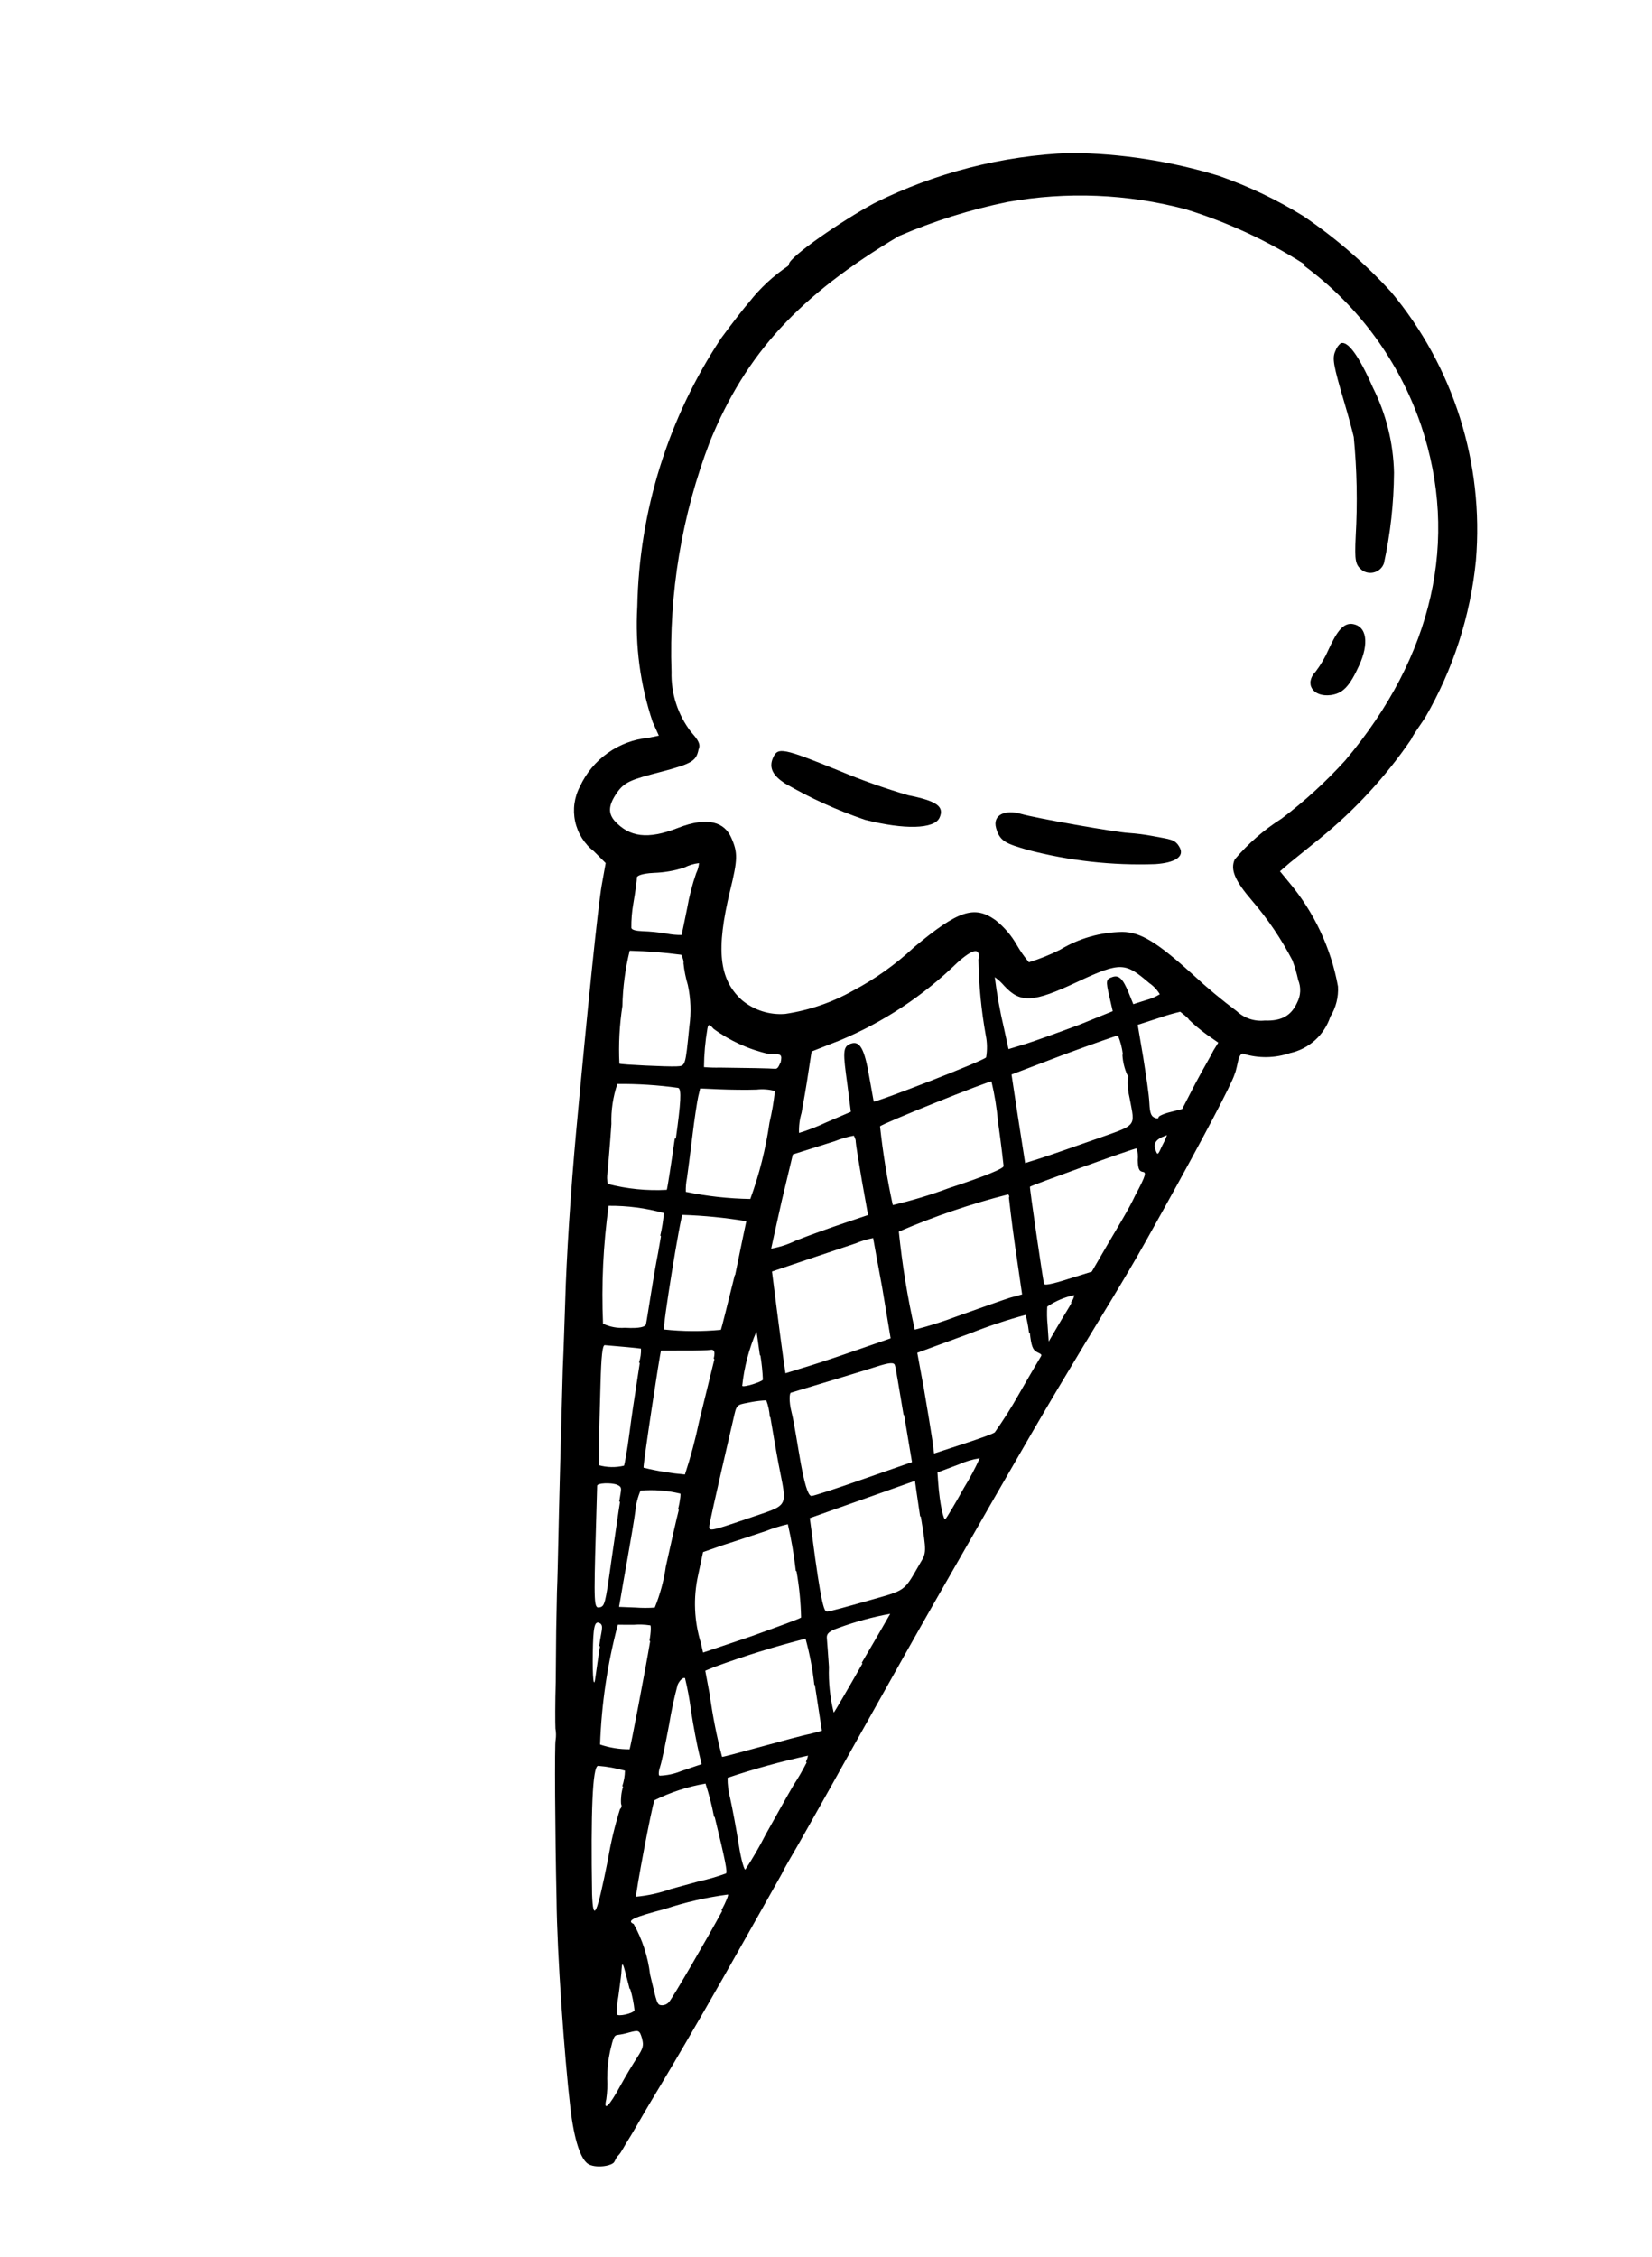 <?xml version="1.0" encoding="UTF-8"?> <svg xmlns="http://www.w3.org/2000/svg" width="71" height="97" viewBox="0 0 71 97" fill="none"><path fill-rule="evenodd" clip-rule="evenodd" d="M52.4 7.561C50.327 6.924 48.173 6.591 46.005 6.572C43.078 6.685 40.207 7.419 37.585 8.725C36.128 9.512 33.924 11.047 33.908 11.347C33.875 11.42 33.85 11.475 33.87 11.429C33.233 11.856 32.668 12.381 32.195 12.985C31.993 13.211 31.459 13.902 30.998 14.527C28.722 17.953 27.47 21.957 27.39 26.07C27.291 27.75 27.516 29.435 28.053 31.031L28.316 31.612L27.867 31.704C27.237 31.766 26.635 31.991 26.119 32.358C25.603 32.724 25.192 33.219 24.927 33.794C24.683 34.255 24.609 34.787 24.719 35.297C24.828 35.806 25.113 36.261 25.525 36.582L26.031 37.087L25.86 38.042C25.704 38.938 25.267 43.156 24.759 48.661C24.535 51.108 24.342 54.042 24.291 55.964C24.266 56.645 24.228 57.935 24.188 58.818C24.111 61.618 24.022 64.83 23.998 66.137C23.982 66.823 23.962 67.857 23.937 68.417L23.904 70.083L23.885 72.272C23.858 73.15 23.86 74.063 23.872 74.278C23.901 74.439 23.904 74.603 23.881 74.765C23.831 74.874 23.857 78.776 23.919 81.606C23.942 83.968 24.254 88.351 24.514 90.579C24.675 91.961 24.963 92.85 25.327 93.016C25.691 93.181 26.317 93.06 26.401 92.9C26.485 92.741 26.497 92.691 26.592 92.603C26.687 92.514 26.833 92.218 26.985 91.98C27.138 91.742 27.462 91.175 27.715 90.741C27.967 90.306 28.753 89.016 29.469 87.782C30.564 85.907 31.229 84.737 33.6 80.521C33.745 80.202 34.159 79.534 34.457 78.999C34.756 78.465 35.576 77.025 36.265 75.779C38.904 71.069 39.417 70.16 40.233 68.73C44.421 61.417 44.867 60.654 46.619 57.749C48.507 54.642 48.714 54.307 50.02 51.946C51.721 48.886 52.952 46.546 53.059 46.166C53.133 46.002 53.181 45.705 53.224 45.538C53.267 45.371 53.356 45.247 53.429 45.28C54.086 45.485 54.791 45.475 55.442 45.252C55.842 45.165 56.212 44.975 56.516 44.701C56.82 44.427 57.047 44.078 57.175 43.69C57.416 43.3 57.531 42.846 57.504 42.389C57.204 40.74 56.478 39.197 55.4 37.914L55.011 37.441L55.427 37.081L56.732 36.026C58.232 34.809 59.549 33.38 60.641 31.785C60.749 31.549 61.056 31.139 61.247 30.842C62.45 28.773 63.195 26.471 63.432 24.09C63.783 19.909 62.471 15.758 59.781 12.538C58.658 11.312 57.396 10.221 56.02 9.287C54.879 8.584 53.665 8.005 52.4 7.561ZM56.058 11.425C58.392 13.144 60.143 15.537 61.077 18.282C62.723 23.185 61.598 28.189 57.818 32.675C56.983 33.595 56.064 34.435 55.072 35.183C54.319 35.66 53.643 36.248 53.068 36.929C52.869 37.366 53.07 37.842 53.817 38.71C54.489 39.493 55.068 40.35 55.544 41.265C55.648 41.542 55.732 41.826 55.794 42.115C55.857 42.27 55.886 42.437 55.878 42.605C55.87 42.772 55.826 42.935 55.748 43.084C55.495 43.639 55.088 43.882 54.353 43.855C54.136 43.878 53.916 43.853 53.709 43.784C53.502 43.714 53.312 43.6 53.153 43.451C52.504 42.967 51.881 42.449 51.288 41.898C49.733 40.487 49.02 40.052 48.232 40.045C47.291 40.06 46.371 40.323 45.565 40.809C45.133 41.027 44.683 41.208 44.22 41.35C44.025 41.118 43.852 40.87 43.701 40.608C43.468 40.198 43.159 39.837 42.79 39.544C41.88 38.888 41.181 39.12 39.283 40.705C38.497 41.439 37.617 42.066 36.666 42.568C35.763 43.077 34.774 43.416 33.748 43.569C33.071 43.624 32.398 43.408 31.878 42.97C30.893 42.071 30.77 40.795 31.377 38.281C31.708 36.926 31.716 36.644 31.428 35.996C31.141 35.349 30.446 35.065 29.135 35.578C27.825 36.091 27.059 35.962 26.431 35.292C26.133 34.958 26.143 34.622 26.486 34.108C26.83 33.595 27.1 33.509 28.435 33.16C29.769 32.812 29.925 32.686 30.024 32.203C30.124 31.985 30.01 31.801 29.697 31.45C29.131 30.712 28.836 29.801 28.861 28.871C28.742 25.495 29.303 22.13 30.511 18.975C32.064 15.178 34.346 12.701 38.63 10.146C40.132 9.499 41.696 9.007 43.298 8.679C45.843 8.222 48.458 8.328 50.957 8.992C52.765 9.55 54.489 10.35 56.083 11.37L56.058 11.425ZM49.395 42.245C49.578 42.37 49.733 42.534 49.846 42.725C49.664 42.837 49.467 42.921 49.26 42.975L48.707 43.151L48.505 42.653C48.255 42.044 48.084 41.89 47.81 41.984C47.536 42.08 47.515 42.125 47.679 42.826L47.823 43.452L46.381 44.037C45.546 44.349 44.521 44.717 44.097 44.854L43.344 45.082L43.156 44.217C42.981 43.482 42.847 42.738 42.753 41.989C42.902 42.096 43.037 42.22 43.156 42.359C43.855 43.117 44.395 43.089 46.296 42.196C48.197 41.304 48.365 41.369 49.395 42.245ZM51.066 43.786C51.314 44.028 51.579 44.252 51.86 44.455L52.36 44.804L52.153 45.138C52.066 45.33 51.691 45.961 51.373 46.563L50.808 47.657L50.298 47.788C50.014 47.856 49.79 47.963 49.792 48.008C49.793 48.052 49.754 48.09 49.609 48.023C49.463 47.957 49.417 47.793 49.398 47.4C49.379 47.007 49.258 46.237 49.135 45.445L48.896 44.039L49.798 43.747C50.101 43.64 50.41 43.55 50.724 43.476C50.857 43.576 50.984 43.685 51.102 43.803L51.066 43.786ZM42.05 41.24C42.068 42.328 42.173 43.412 42.365 44.482C42.43 44.796 42.436 45.119 42.382 45.435C42.319 45.572 37.571 47.409 37.55 47.333L37.354 46.244C37.15 45.052 36.95 44.719 36.574 44.845C36.198 44.97 36.235 45.251 36.419 46.609L36.568 47.776L35.489 48.24C35.117 48.416 34.734 48.564 34.341 48.685C34.33 48.393 34.366 48.102 34.449 47.822C34.531 47.376 34.668 46.592 34.74 46.097L34.881 45.184L36.112 44.7C37.978 43.918 39.679 42.792 41.129 41.381C41.822 40.752 42.152 40.704 42.05 41.24ZM48.24 45.334C48.257 45.628 48.327 45.917 48.446 46.186C48.491 46.207 48.503 46.278 48.474 46.342C48.455 46.626 48.48 46.912 48.549 47.189C48.783 48.46 48.921 48.303 47.021 48.976C46.08 49.306 45.032 49.675 44.687 49.782L44.059 49.979L43.762 48.074L43.473 46.174L45.733 45.313C46.974 44.856 48.022 44.487 48.049 44.5C48.154 44.755 48.224 45.023 48.257 45.298L48.24 45.334ZM29.922 37.519C29.752 38.009 29.622 38.512 29.534 39.023C29.408 39.636 29.302 40.159 29.294 40.178C29.081 40.181 28.869 40.162 28.66 40.12C28.313 40.062 27.962 40.026 27.609 40.015C27.34 40.002 27.16 39.964 27.134 39.876C27.129 39.52 27.159 39.166 27.221 38.816C27.306 38.316 27.381 37.79 27.369 37.719C27.358 37.648 27.542 37.534 28.114 37.508C28.552 37.493 28.986 37.417 29.403 37.283C29.603 37.182 29.819 37.116 30.041 37.09C30.041 37.09 30.038 37.264 29.939 37.483L29.922 37.519ZM49.948 49.233C49.761 49.642 49.753 49.66 49.664 49.422C49.575 49.184 49.64 49.016 49.913 48.876L50.155 48.778C50.155 48.778 50.086 48.977 49.948 49.233ZM42.894 48.218C43.027 49.157 43.125 50.004 43.133 50.106C43.141 50.209 42.392 50.527 40.764 51.061C39.982 51.351 39.182 51.593 38.37 51.783C38.128 50.666 37.945 49.538 37.822 48.402C37.867 48.302 42.521 46.432 42.612 46.474C42.748 47.047 42.843 47.63 42.894 48.218ZM48.897 49.853C48.91 50.21 48.954 50.329 49.107 50.355C49.26 50.381 49.289 50.438 48.782 51.383C48.525 51.947 47.942 52.89 47.584 53.507L46.922 54.645L46.192 54.873C45.383 55.131 44.917 55.26 44.87 55.172C44.805 54.879 44.245 51.042 44.266 50.996C44.287 50.951 48.761 49.329 48.851 49.349C48.902 49.511 48.918 49.683 48.897 49.853ZM29.373 41.378C29.407 41.702 29.471 42.022 29.564 42.334C29.689 42.914 29.71 43.511 29.628 44.099C29.454 45.833 29.466 45.805 29.073 45.824C28.68 45.843 26.712 45.749 26.621 45.707C26.58 44.879 26.624 44.048 26.75 43.228C26.767 42.427 26.872 41.631 27.063 40.854C27.804 40.873 28.544 40.931 29.28 41.028C29.28 41.028 29.366 41.177 29.381 41.36L29.373 41.378ZM33.53 45.689C33.451 45.862 33.414 45.944 33.279 45.926C33.144 45.909 32.087 45.889 30.95 45.877C30.719 45.883 30.487 45.876 30.256 45.857C30.26 45.305 30.309 44.754 30.402 44.21C30.439 43.984 30.493 44.009 30.666 44.209C31.375 44.729 32.184 45.097 33.041 45.291C33.587 45.275 33.628 45.305 33.547 45.675L33.53 45.689ZM33.072 48.239C32.911 49.359 32.635 50.459 32.247 51.522C31.316 51.507 30.387 51.404 29.475 51.215C29.469 51.017 29.486 50.818 29.525 50.623C29.564 50.344 29.673 49.526 29.759 48.806C29.845 48.087 29.964 47.318 30.007 47.128L30.092 46.772L30.922 46.809C31.374 46.828 32.095 46.838 32.52 46.822C32.783 46.792 33.05 46.812 33.305 46.883C33.255 47.339 33.178 47.792 33.072 48.239ZM43.361 51.463C43.361 51.463 43.469 52.457 43.63 53.575L43.928 55.622L43.401 55.767C43.118 55.858 42.097 56.217 41.125 56.565C40.533 56.789 39.929 56.98 39.316 57.137C39.002 55.748 38.774 54.341 38.63 52.924C40.151 52.269 41.721 51.734 43.325 51.326C43.352 51.338 43.39 51.399 43.369 51.445L43.361 51.463ZM36.775 49.035C36.78 49.169 36.906 49.93 37.043 50.739L37.307 52.211L36.255 52.567C35.671 52.763 34.739 53.096 34.187 53.318C33.857 53.478 33.505 53.591 33.144 53.655C33.144 53.655 33.358 52.654 33.601 51.589L34.075 49.608L34.588 49.446L35.871 49.041C36.137 48.933 36.413 48.853 36.695 48.801C36.695 48.801 36.776 48.937 36.78 49.048L36.775 49.035ZM29.002 48.923C28.838 50.08 28.682 51.074 28.657 51.129C27.805 51.176 26.95 51.091 26.124 50.876C26.084 50.709 26.081 50.535 26.115 50.366C26.129 50.142 26.216 49.204 26.277 48.297C26.258 47.714 26.345 47.132 26.532 46.579C27.407 46.571 28.281 46.627 29.147 46.748C29.301 46.796 29.26 47.393 29.047 48.922L29.002 48.923ZM46.053 55.975C45.975 56.148 45.69 56.579 45.472 56.962L45.071 57.648L45.023 56.934C44.997 56.672 44.992 56.409 45.008 56.147C45.359 55.909 45.752 55.741 46.167 55.653C46.167 55.653 46.155 55.823 46.026 55.962L46.053 55.975ZM37.922 55.37L38.278 57.51L36.634 58.08C35.719 58.4 34.702 58.727 34.374 58.82L33.759 59.012L33.663 58.353C33.615 58.002 33.48 57.017 33.373 56.167L33.179 54.639L34.647 54.142L36.787 53.425C37.025 53.325 37.273 53.251 37.526 53.201C37.526 53.201 37.7 54.17 37.922 55.37ZM44.261 57.279C44.321 57.823 44.382 58.005 44.56 58.096C44.737 58.188 44.787 58.2 44.737 58.287C44.686 58.374 44.273 59.065 43.78 59.928C43.468 60.483 43.127 61.021 42.76 61.541C42.735 61.595 42.095 61.82 41.436 62.036L40.144 62.459L40.069 61.875C40.022 61.546 39.861 60.572 39.714 59.713L39.423 58.131L41.693 57.297C42.472 56.987 43.268 56.722 44.077 56.503C44.096 56.556 44.18 56.88 44.225 57.263L44.261 57.279ZM31.578 54.8C31.274 56.023 31.012 57.08 30.983 57.144C30.17 57.221 29.352 57.217 28.54 57.13C28.458 57.092 29.248 52.244 29.332 52.205C30.252 52.235 31.168 52.325 32.076 52.477C32.076 52.477 31.85 53.528 31.596 54.786L31.578 54.8ZM28.407 53.125C28.323 53.625 28.23 54.143 28.214 54.201C28.198 54.26 28.088 54.913 27.985 55.548C27.883 56.182 27.785 56.808 27.762 56.907C27.738 57.007 27.522 57.095 26.859 57.056C26.535 57.081 26.21 57.02 25.917 56.88C25.844 55.188 25.925 53.492 26.158 51.815C26.96 51.807 27.76 51.912 28.532 52.127C28.505 52.451 28.454 52.773 28.379 53.09L28.407 53.125ZM38.859 60.818L39.196 62.829L37.145 63.543C36.005 63.947 34.988 64.275 34.885 64.283C34.783 64.291 34.636 64.082 34.419 62.895C34.279 62.117 34.13 61.115 34.016 60.668C33.901 60.22 33.928 59.847 33.995 59.845C34.619 59.657 37.076 58.919 37.655 58.732C38.235 58.545 38.413 58.539 38.458 58.658C38.503 58.777 38.644 59.699 38.831 60.784L38.859 60.818ZM32.684 58.259C32.738 58.599 32.773 58.941 32.788 59.285C32.743 59.385 31.938 59.633 31.899 59.55C31.984 58.744 32.191 57.957 32.512 57.214C32.512 57.214 32.588 57.699 32.656 58.224L32.684 58.259ZM41.429 63.934C41.055 64.61 40.688 65.223 40.627 65.283C40.567 65.343 40.392 64.714 40.318 63.67L40.29 63.273L41.191 62.935C41.483 62.804 41.791 62.711 42.107 62.661C41.909 63.099 41.682 63.524 41.429 63.934ZM30.703 58.411L30.048 61.08C29.886 61.852 29.683 62.613 29.437 63.362C28.838 63.309 28.243 63.211 27.659 63.069C27.625 62.998 28.376 58.044 28.411 58.038L29.423 58.037C29.96 58.04 30.451 58.022 30.536 58.006C30.62 57.989 30.773 57.993 30.675 58.377L30.703 58.411ZM33.112 60.915C33.179 61.298 33.324 62.187 33.456 62.885C33.837 64.872 33.975 64.616 32.084 65.271C30.484 65.817 30.448 65.823 30.491 65.535C30.572 65.044 31.47 61.19 31.571 60.752C31.671 60.314 31.749 60.361 32.295 60.247C32.506 60.208 32.719 60.184 32.933 60.174C33.019 60.401 33.069 60.639 33.084 60.88L33.112 60.915ZM27.496 58.577C27.441 58.915 27.366 59.441 27.319 59.738C27.271 60.035 27.145 60.868 27.054 61.574C26.963 62.279 26.848 62.919 26.819 62.983C26.46 63.069 26.085 63.061 25.73 62.96C25.73 62.96 25.73 62.092 25.809 59.457C25.842 58.275 25.892 57.803 25.991 57.804C26.52 57.847 27.481 57.933 27.549 57.953C27.557 58.153 27.529 58.352 27.468 58.542L27.496 58.577ZM39.576 65.178C39.824 66.686 39.816 66.727 39.55 67.166C38.822 68.427 38.974 68.31 37.282 68.792C36.436 69.033 35.656 69.249 35.558 69.249C35.459 69.248 35.362 69.291 35.036 66.967L34.803 65.235L37.057 64.437L39.323 63.634C39.323 63.634 39.415 64.302 39.544 65.152L39.576 65.178ZM34.233 67.524C34.349 68.178 34.415 68.84 34.43 69.504C34.41 69.55 33.425 69.903 32.281 70.316L30.216 71.013L30.125 70.609C29.832 69.665 29.79 68.661 30.002 67.696L30.216 66.695L31.104 66.385C31.591 66.233 32.395 65.962 32.9 65.796C33.212 65.673 33.533 65.573 33.86 65.497C34.012 66.157 34.126 66.826 34.201 67.499L34.233 67.524ZM29.174 64.88C29.072 65.273 28.83 66.36 28.618 67.308C28.532 67.915 28.372 68.51 28.141 69.079C27.867 69.099 27.591 69.098 27.317 69.078L26.605 69.05L26.675 68.653C26.708 68.438 26.842 67.685 26.968 66.974C27.094 66.262 27.253 65.334 27.306 64.93C27.334 64.628 27.409 64.332 27.529 64.053C28.099 64.005 28.673 64.048 29.23 64.18C29.268 64.142 29.24 64.47 29.142 64.854L29.174 64.88ZM26.647 64.542C26.588 64.889 26.428 66.036 26.27 67.106C26.015 68.946 25.987 69.032 25.76 69.072C25.533 69.111 25.514 68.96 25.611 65.707L25.664 63.853C25.646 63.724 26.272 63.701 26.522 63.804C26.772 63.907 26.69 63.99 26.615 64.516L26.647 64.542ZM37.066 71.485C36.41 72.636 35.858 73.583 35.832 73.593C35.673 72.952 35.604 72.291 35.626 71.631C35.594 71.1 35.547 70.551 35.537 70.404C35.527 70.257 35.536 70.118 36.066 69.942C36.78 69.683 37.513 69.484 38.26 69.347C38.26 69.347 37.717 70.298 37.038 71.45L37.066 71.485ZM35.024 72.423L35.323 74.372L34.822 74.507C34.547 74.557 33.581 74.82 32.69 75.063C31.799 75.305 31.059 75.507 31.032 75.494C30.804 74.62 30.628 73.733 30.506 72.837L30.311 71.793L30.704 71.631C31.988 71.16 33.295 70.754 34.62 70.415C34.798 71.061 34.924 71.721 34.996 72.388L35.024 72.423ZM27.943 70.527C27.741 71.743 27.101 75.078 27.06 75.169C26.628 75.172 26.199 75.103 25.79 74.964C25.851 73.225 26.106 71.499 26.552 69.817L27.233 69.819C27.467 69.799 27.703 69.807 27.936 69.843C27.988 69.801 27.982 70.128 27.915 70.493L27.943 70.527ZM25.785 70.753C25.697 71.285 25.624 71.856 25.595 72.04C25.523 72.656 25.458 72.099 25.477 71.02C25.496 69.94 25.544 69.643 25.762 69.743C25.98 69.842 25.825 70.112 25.757 70.719L25.785 70.753ZM29.692 73.467C29.804 74.21 29.968 75.032 30.037 75.316L30.153 75.808L29.282 76.104C28.984 76.226 28.667 76.294 28.345 76.303C28.29 76.279 28.31 76.09 28.375 75.9C28.44 75.709 28.608 74.907 28.761 74.087C28.853 73.517 28.975 72.952 29.125 72.395C29.216 72.195 29.359 72.073 29.441 72.111C29.548 72.551 29.631 72.996 29.691 73.444L29.692 73.467ZM34.67 75.734C34.5 76.068 34.311 76.394 34.106 76.707C33.865 77.115 33.336 78.06 32.907 78.832C32.646 79.346 32.356 79.845 32.04 80.327C32.002 80.409 31.856 79.957 31.751 79.272C31.645 78.587 31.48 77.72 31.383 77.281C31.306 76.992 31.268 76.693 31.27 76.394C32.404 76.014 33.558 75.696 34.727 75.441C34.727 75.441 34.708 75.553 34.638 75.708L34.67 75.734ZM30.719 78.088C31.176 79.955 31.27 80.449 31.201 80.505C30.816 80.645 30.422 80.76 30.023 80.847L28.831 81.173C28.349 81.345 27.848 81.457 27.339 81.504C27.303 81.389 28.016 77.604 28.128 77.359C28.821 77.014 29.56 76.773 30.322 76.643C30.474 77.108 30.596 77.582 30.687 78.062L30.719 78.088ZM26.778 76.777C26.705 77.016 26.676 77.268 26.693 77.518C26.712 77.555 26.717 77.596 26.709 77.637C26.701 77.677 26.679 77.713 26.647 77.739C26.427 78.44 26.256 79.154 26.134 79.879C25.657 82.277 25.492 82.663 25.446 81.389C25.391 77.892 25.462 75.903 25.703 75.88C26.095 75.911 26.482 75.981 26.86 76.089C26.856 76.314 26.817 76.537 26.746 76.751L26.778 76.777ZM31.04 82.113C30.423 83.249 28.886 85.901 28.747 86.036C28.708 86.079 28.66 86.114 28.606 86.137C28.552 86.159 28.493 86.17 28.435 86.168C28.233 86.153 28.234 86.077 27.939 84.843C27.848 84.082 27.608 83.345 27.234 82.676C26.915 82.531 27.21 82.391 28.558 82.037C29.444 81.744 30.357 81.534 31.283 81.41C31.327 81.409 31.204 81.726 31.007 82.087L31.04 82.113ZM27.089 85.478C27.178 85.774 27.238 86.078 27.27 86.385C27.204 86.53 26.547 86.67 26.511 86.555C26.506 86.296 26.528 86.038 26.577 85.783C26.622 85.419 26.687 84.987 26.703 84.808C26.739 84.198 26.744 84.211 27.057 85.453L27.089 85.478ZM27.602 87.635C27.669 87.896 27.634 88.023 27.405 88.38C27.176 88.737 26.91 89.177 26.659 89.633C26.18 90.514 25.925 90.761 26.057 90.206C26.099 89.913 26.113 89.618 26.097 89.323C26.095 88.921 26.137 88.52 26.223 88.128C26.359 87.541 26.405 87.463 26.534 87.445C26.707 87.424 26.878 87.388 27.045 87.337C27.457 87.228 27.485 87.24 27.591 87.586L27.602 87.635Z" fill="black"></path><path fill-rule="evenodd" clip-rule="evenodd" d="M57.62 14.751C57.517 14.838 57.439 14.95 57.395 15.077C57.25 15.396 57.29 15.645 57.795 17.358C57.948 17.867 58.119 18.506 58.182 18.776C58.319 20.191 58.347 21.614 58.266 23.034C58.215 24.109 58.248 24.278 58.557 24.518C58.635 24.569 58.725 24.602 58.818 24.613C58.911 24.625 59.006 24.615 59.095 24.585C59.184 24.555 59.265 24.504 59.332 24.438C59.399 24.372 59.45 24.291 59.48 24.202C59.759 22.924 59.903 21.62 59.912 20.311C59.885 19.041 59.575 17.792 59.005 16.657C58.39 15.256 57.916 14.633 57.62 14.751Z" fill="black"></path><path fill-rule="evenodd" clip-rule="evenodd" d="M58.085 26.808C57.739 26.794 57.473 27.09 57.1 27.909C56.954 28.245 56.768 28.563 56.548 28.855C56.048 29.375 56.418 29.961 57.184 29.87C57.71 29.802 57.999 29.505 58.418 28.586C58.836 27.667 58.767 26.877 58.085 26.808Z" fill="black"></path><path fill-rule="evenodd" clip-rule="evenodd" d="M49.536 35.925C49.193 35.861 48.846 35.817 48.498 35.793C47.951 35.763 44.532 35.163 43.872 34.972C43.212 34.781 42.647 35.007 42.811 35.587C42.976 36.168 43.256 36.252 44.156 36.519C45.95 36.991 47.803 37.198 49.656 37.133C50.518 37.075 50.906 36.802 50.704 36.424C50.503 36.047 50.303 36.076 49.536 35.925Z" fill="black"></path><path fill-rule="evenodd" clip-rule="evenodd" d="M39.029 34.172C38.029 33.878 37.047 33.53 36.086 33.129C33.647 32.139 33.435 32.097 33.228 32.553C33.021 33.008 33.243 33.34 33.725 33.658C34.82 34.294 35.975 34.82 37.174 35.228C38.868 35.659 40.155 35.63 40.379 35.139C40.603 34.648 40.237 34.415 39.029 34.172Z" fill="black"></path></svg> 